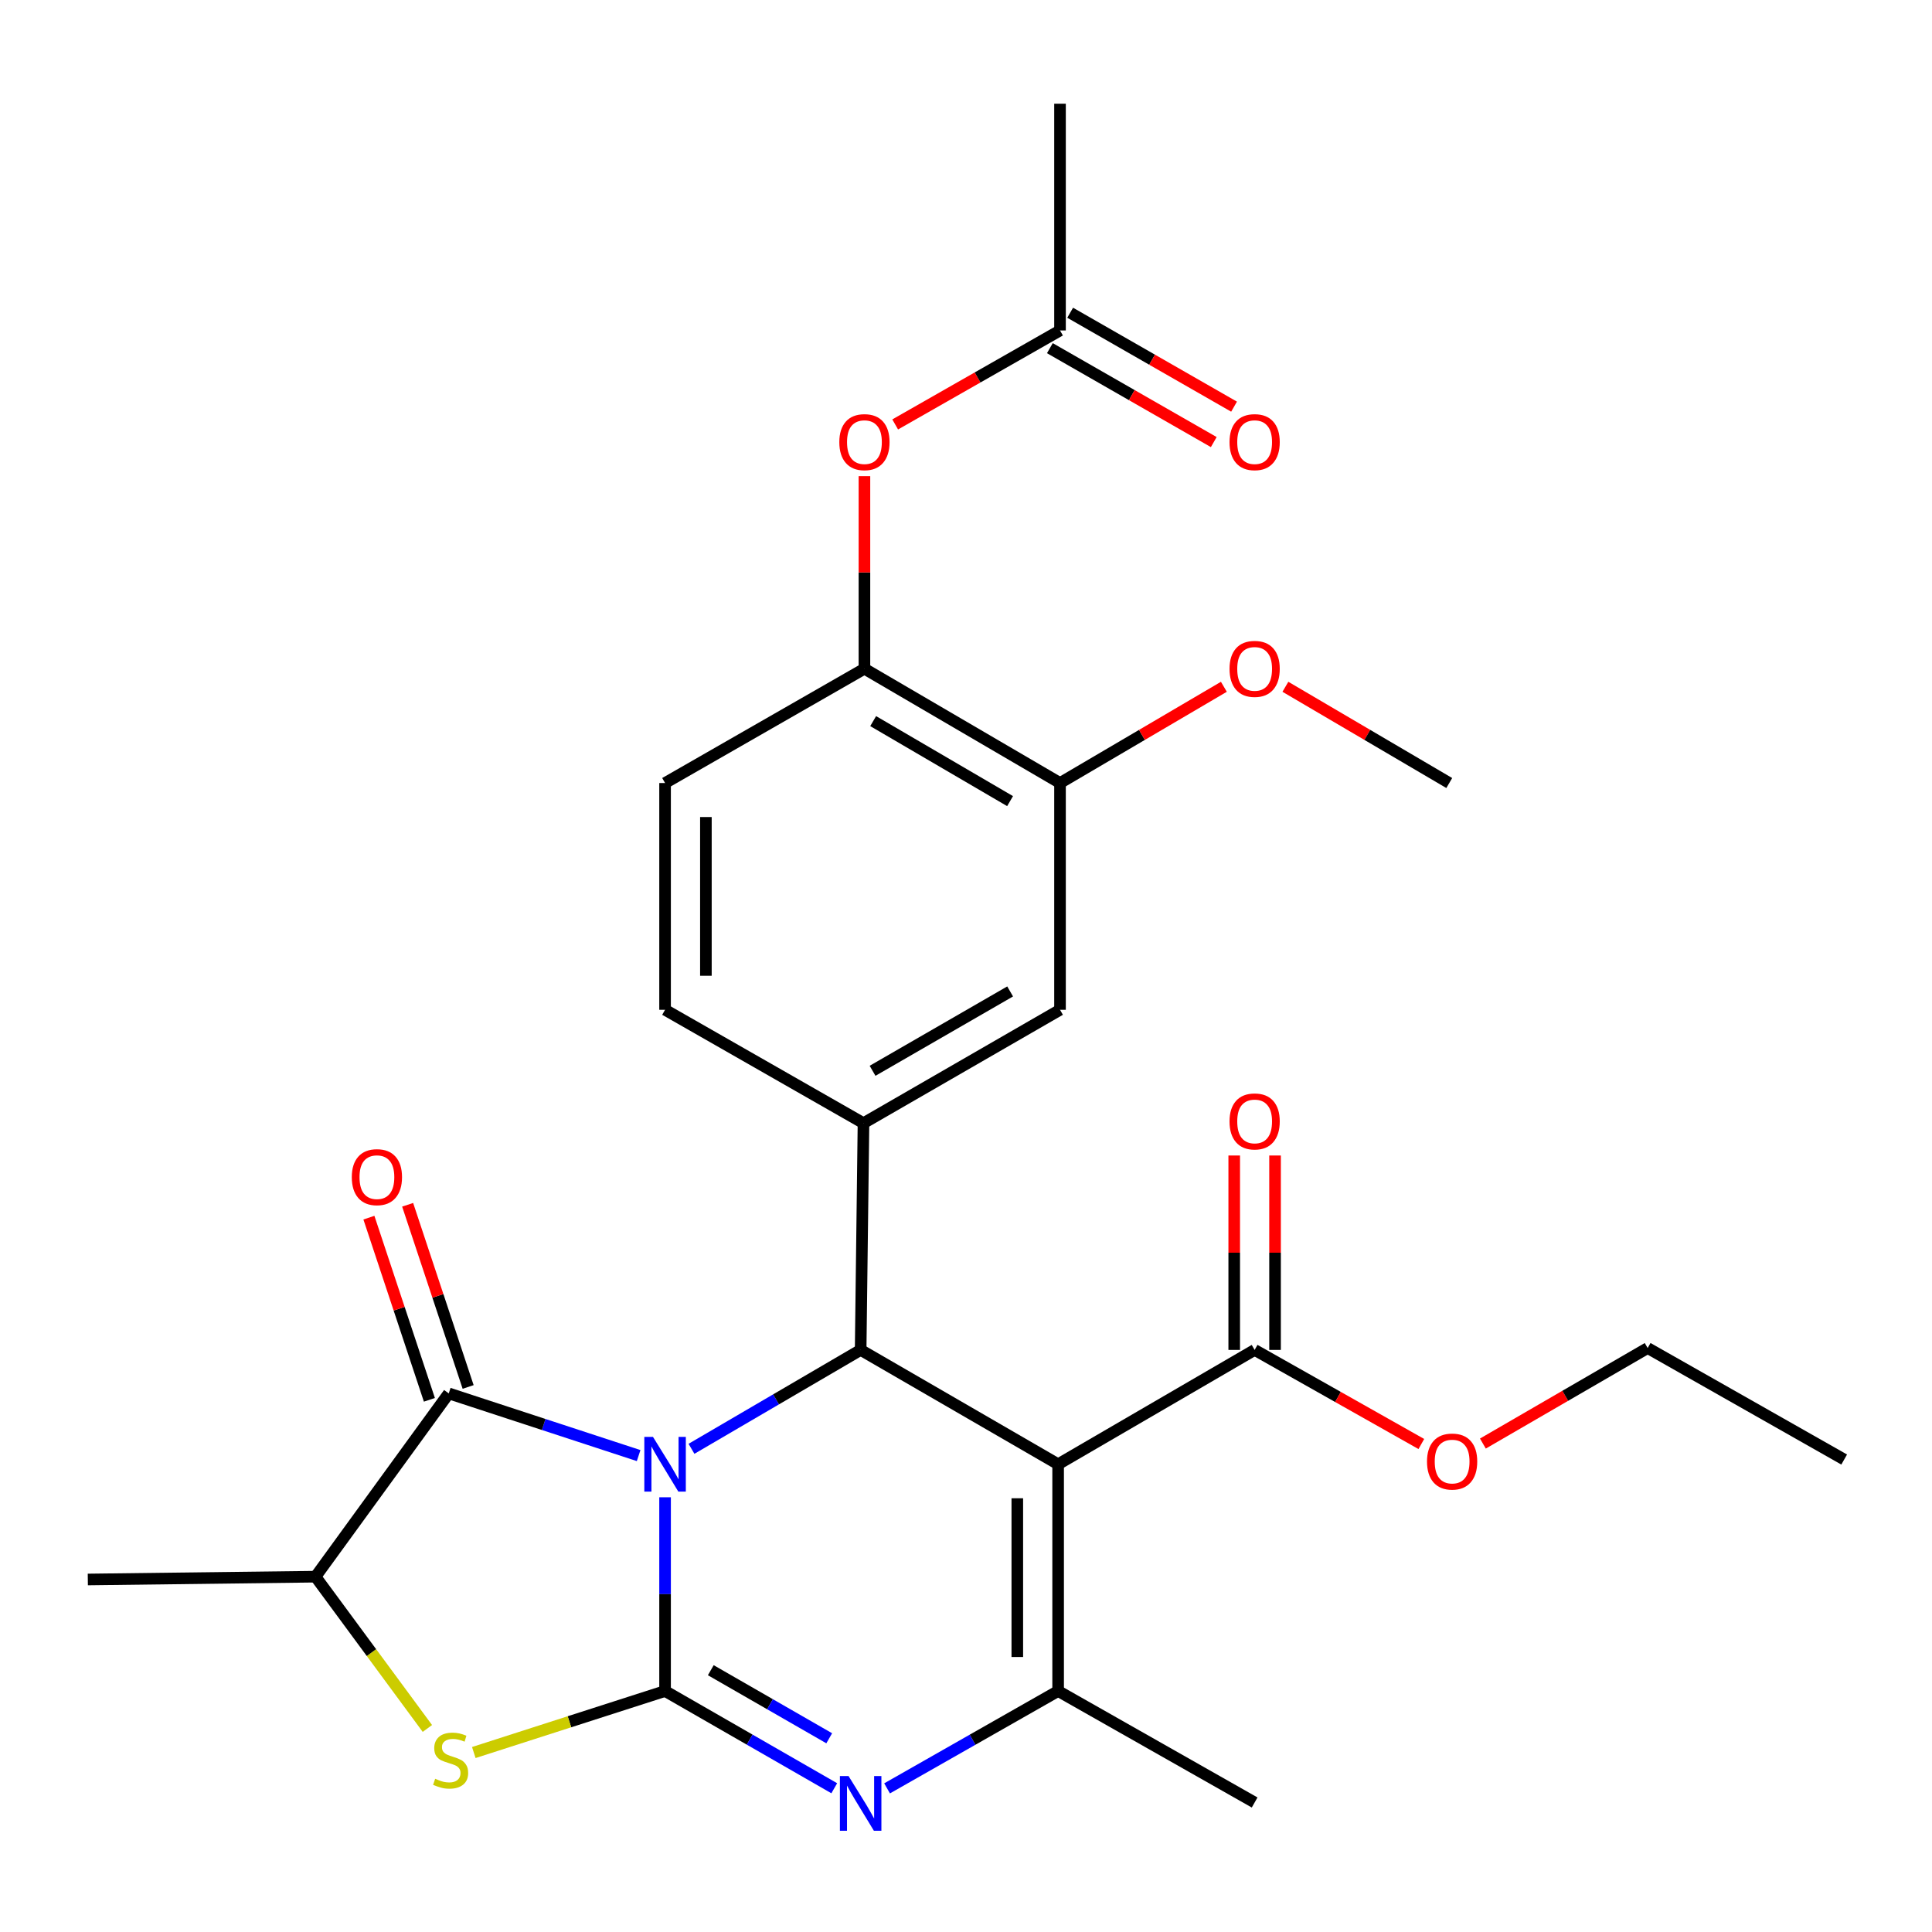 <?xml version='1.0' encoding='iso-8859-1'?>
<svg version='1.1' baseProfile='full'
              xmlns='http://www.w3.org/2000/svg'
                      xmlns:rdkit='http://www.rdkit.org/xml'
                      xmlns:xlink='http://www.w3.org/1999/xlink'
                  xml:space='preserve'
width='1000px' height='1000px' viewBox='0 0 1000 1000'>
<!-- END OF HEADER -->
<rect style='opacity:1.0;fill:#FFFFFF;stroke:none' width='1000' height='1000' x='0' y='0'> </rect>
<path class='bond-0' d='M 344.239,774.987 L 344.239,825.126' style='fill:none;fill-rule:evenodd;stroke:#0000FF;stroke-width:6px;stroke-linecap:butt;stroke-linejoin:miter;stroke-opacity:1' />
<path class='bond-0' d='M 344.239,825.126 L 344.239,875.265' style='fill:none;fill-rule:evenodd;stroke:#000000;stroke-width:6px;stroke-linecap:butt;stroke-linejoin:miter;stroke-opacity:1' />
<path class='bond-2' d='M 357.911,749.9 L 401.69,724.307' style='fill:none;fill-rule:evenodd;stroke:#0000FF;stroke-width:6px;stroke-linecap:butt;stroke-linejoin:miter;stroke-opacity:1' />
<path class='bond-2' d='M 401.69,724.307 L 445.47,698.713' style='fill:none;fill-rule:evenodd;stroke:#000000;stroke-width:6px;stroke-linecap:butt;stroke-linejoin:miter;stroke-opacity:1' />
<path class='bond-4' d='M 330.554,753.41 L 281.416,737.314' style='fill:none;fill-rule:evenodd;stroke:#0000FF;stroke-width:6px;stroke-linecap:butt;stroke-linejoin:miter;stroke-opacity:1' />
<path class='bond-4' d='M 281.416,737.314 L 232.278,721.218' style='fill:none;fill-rule:evenodd;stroke:#000000;stroke-width:6px;stroke-linecap:butt;stroke-linejoin:miter;stroke-opacity:1' />
<path class='bond-3' d='M 344.239,875.265 L 388.025,900.43' style='fill:none;fill-rule:evenodd;stroke:#000000;stroke-width:6px;stroke-linecap:butt;stroke-linejoin:miter;stroke-opacity:1' />
<path class='bond-3' d='M 388.025,900.43 L 431.811,925.596' style='fill:none;fill-rule:evenodd;stroke:#0000FF;stroke-width:6px;stroke-linecap:butt;stroke-linejoin:miter;stroke-opacity:1' />
<path class='bond-3' d='M 367.905,864.494 L 398.555,882.11' style='fill:none;fill-rule:evenodd;stroke:#000000;stroke-width:6px;stroke-linecap:butt;stroke-linejoin:miter;stroke-opacity:1' />
<path class='bond-3' d='M 398.555,882.11 L 429.205,899.725' style='fill:none;fill-rule:evenodd;stroke:#0000FF;stroke-width:6px;stroke-linecap:butt;stroke-linejoin:miter;stroke-opacity:1' />
<path class='bond-6' d='M 344.239,875.265 L 294.738,891.186' style='fill:none;fill-rule:evenodd;stroke:#000000;stroke-width:6px;stroke-linecap:butt;stroke-linejoin:miter;stroke-opacity:1' />
<path class='bond-6' d='M 294.738,891.186 L 245.236,907.107' style='fill:none;fill-rule:evenodd;stroke:#CCCC00;stroke-width:6px;stroke-linecap:butt;stroke-linejoin:miter;stroke-opacity:1' />
<path class='bond-1' d='M 547.686,757.892 L 445.47,698.713' style='fill:none;fill-rule:evenodd;stroke:#000000;stroke-width:6px;stroke-linecap:butt;stroke-linejoin:miter;stroke-opacity:1' />
<path class='bond-5' d='M 547.686,757.892 L 547.686,875.265' style='fill:none;fill-rule:evenodd;stroke:#000000;stroke-width:6px;stroke-linecap:butt;stroke-linejoin:miter;stroke-opacity:1' />
<path class='bond-5' d='M 526.555,775.498 L 526.555,857.659' style='fill:none;fill-rule:evenodd;stroke:#000000;stroke-width:6px;stroke-linecap:butt;stroke-linejoin:miter;stroke-opacity:1' />
<path class='bond-9' d='M 547.686,757.892 L 649.398,698.713' style='fill:none;fill-rule:evenodd;stroke:#000000;stroke-width:6px;stroke-linecap:butt;stroke-linejoin:miter;stroke-opacity:1' />
<path class='bond-7' d='M 445.47,698.713 L 446.937,581.352' style='fill:none;fill-rule:evenodd;stroke:#000000;stroke-width:6px;stroke-linecap:butt;stroke-linejoin:miter;stroke-opacity:1' />
<path class='bond-29' d='M 459.15,925.66 L 503.418,900.462' style='fill:none;fill-rule:evenodd;stroke:#0000FF;stroke-width:6px;stroke-linecap:butt;stroke-linejoin:miter;stroke-opacity:1' />
<path class='bond-29' d='M 503.418,900.462 L 547.686,875.265' style='fill:none;fill-rule:evenodd;stroke:#000000;stroke-width:6px;stroke-linecap:butt;stroke-linejoin:miter;stroke-opacity:1' />
<path class='bond-8' d='M 232.278,721.218 L 163.308,816.086' style='fill:none;fill-rule:evenodd;stroke:#000000;stroke-width:6px;stroke-linecap:butt;stroke-linejoin:miter;stroke-opacity:1' />
<path class='bond-15' d='M 242.306,717.888 L 226.651,670.74' style='fill:none;fill-rule:evenodd;stroke:#000000;stroke-width:6px;stroke-linecap:butt;stroke-linejoin:miter;stroke-opacity:1' />
<path class='bond-15' d='M 226.651,670.74 L 210.995,623.591' style='fill:none;fill-rule:evenodd;stroke:#FF0000;stroke-width:6px;stroke-linecap:butt;stroke-linejoin:miter;stroke-opacity:1' />
<path class='bond-15' d='M 222.251,724.547 L 206.596,677.399' style='fill:none;fill-rule:evenodd;stroke:#000000;stroke-width:6px;stroke-linecap:butt;stroke-linejoin:miter;stroke-opacity:1' />
<path class='bond-15' d='M 206.596,677.399 L 190.941,630.25' style='fill:none;fill-rule:evenodd;stroke:#FF0000;stroke-width:6px;stroke-linecap:butt;stroke-linejoin:miter;stroke-opacity:1' />
<path class='bond-21' d='M 547.686,875.265 L 649.398,932.965' style='fill:none;fill-rule:evenodd;stroke:#000000;stroke-width:6px;stroke-linecap:butt;stroke-linejoin:miter;stroke-opacity:1' />
<path class='bond-28' d='M 221.214,894.648 L 192.261,855.367' style='fill:none;fill-rule:evenodd;stroke:#CCCC00;stroke-width:6px;stroke-linecap:butt;stroke-linejoin:miter;stroke-opacity:1' />
<path class='bond-28' d='M 192.261,855.367 L 163.308,816.086' style='fill:none;fill-rule:evenodd;stroke:#000000;stroke-width:6px;stroke-linecap:butt;stroke-linejoin:miter;stroke-opacity:1' />
<path class='bond-10' d='M 446.937,581.352 L 548.661,522.666' style='fill:none;fill-rule:evenodd;stroke:#000000;stroke-width:6px;stroke-linecap:butt;stroke-linejoin:miter;stroke-opacity:1' />
<path class='bond-10' d='M 451.636,554.246 L 522.842,513.165' style='fill:none;fill-rule:evenodd;stroke:#000000;stroke-width:6px;stroke-linecap:butt;stroke-linejoin:miter;stroke-opacity:1' />
<path class='bond-16' d='M 446.937,581.352 L 344.239,522.666' style='fill:none;fill-rule:evenodd;stroke:#000000;stroke-width:6px;stroke-linecap:butt;stroke-linejoin:miter;stroke-opacity:1' />
<path class='bond-23' d='M 163.308,816.086 L 45.455,817.541' style='fill:none;fill-rule:evenodd;stroke:#000000;stroke-width:6px;stroke-linecap:butt;stroke-linejoin:miter;stroke-opacity:1' />
<path class='bond-17' d='M 659.964,698.713 L 659.964,648.399' style='fill:none;fill-rule:evenodd;stroke:#000000;stroke-width:6px;stroke-linecap:butt;stroke-linejoin:miter;stroke-opacity:1' />
<path class='bond-17' d='M 659.964,648.399 L 659.964,598.085' style='fill:none;fill-rule:evenodd;stroke:#FF0000;stroke-width:6px;stroke-linecap:butt;stroke-linejoin:miter;stroke-opacity:1' />
<path class='bond-17' d='M 638.832,698.713 L 638.832,648.399' style='fill:none;fill-rule:evenodd;stroke:#000000;stroke-width:6px;stroke-linecap:butt;stroke-linejoin:miter;stroke-opacity:1' />
<path class='bond-17' d='M 638.832,648.399 L 638.832,598.085' style='fill:none;fill-rule:evenodd;stroke:#FF0000;stroke-width:6px;stroke-linecap:butt;stroke-linejoin:miter;stroke-opacity:1' />
<path class='bond-20' d='M 649.398,698.713 L 692.539,723.066' style='fill:none;fill-rule:evenodd;stroke:#000000;stroke-width:6px;stroke-linecap:butt;stroke-linejoin:miter;stroke-opacity:1' />
<path class='bond-20' d='M 692.539,723.066 L 735.68,747.418' style='fill:none;fill-rule:evenodd;stroke:#FF0000;stroke-width:6px;stroke-linecap:butt;stroke-linejoin:miter;stroke-opacity:1' />
<path class='bond-12' d='M 548.661,522.666 L 548.661,405.294' style='fill:none;fill-rule:evenodd;stroke:#000000;stroke-width:6px;stroke-linecap:butt;stroke-linejoin:miter;stroke-opacity:1' />
<path class='bond-11' d='M 447.43,346.126 L 344.239,405.294' style='fill:none;fill-rule:evenodd;stroke:#000000;stroke-width:6px;stroke-linecap:butt;stroke-linejoin:miter;stroke-opacity:1' />
<path class='bond-13' d='M 447.43,346.126 L 447.43,296.293' style='fill:none;fill-rule:evenodd;stroke:#000000;stroke-width:6px;stroke-linecap:butt;stroke-linejoin:miter;stroke-opacity:1' />
<path class='bond-13' d='M 447.43,296.293 L 447.43,246.459' style='fill:none;fill-rule:evenodd;stroke:#FF0000;stroke-width:6px;stroke-linecap:butt;stroke-linejoin:miter;stroke-opacity:1' />
<path class='bond-30' d='M 447.43,346.126 L 548.661,405.294' style='fill:none;fill-rule:evenodd;stroke:#000000;stroke-width:6px;stroke-linecap:butt;stroke-linejoin:miter;stroke-opacity:1' />
<path class='bond-30' d='M 451.952,373.245 L 522.813,414.662' style='fill:none;fill-rule:evenodd;stroke:#000000;stroke-width:6px;stroke-linecap:butt;stroke-linejoin:miter;stroke-opacity:1' />
<path class='bond-22' d='M 548.661,405.294 L 591.069,380.385' style='fill:none;fill-rule:evenodd;stroke:#000000;stroke-width:6px;stroke-linecap:butt;stroke-linejoin:miter;stroke-opacity:1' />
<path class='bond-22' d='M 591.069,380.385 L 633.477,355.477' style='fill:none;fill-rule:evenodd;stroke:#FF0000;stroke-width:6px;stroke-linecap:butt;stroke-linejoin:miter;stroke-opacity:1' />
<path class='bond-14' d='M 463.343,219.691 L 506.002,195.366' style='fill:none;fill-rule:evenodd;stroke:#FF0000;stroke-width:6px;stroke-linecap:butt;stroke-linejoin:miter;stroke-opacity:1' />
<path class='bond-14' d='M 506.002,195.366 L 548.661,171.042' style='fill:none;fill-rule:evenodd;stroke:#000000;stroke-width:6px;stroke-linecap:butt;stroke-linejoin:miter;stroke-opacity:1' />
<path class='bond-19' d='M 543.408,180.209 L 585.825,204.515' style='fill:none;fill-rule:evenodd;stroke:#000000;stroke-width:6px;stroke-linecap:butt;stroke-linejoin:miter;stroke-opacity:1' />
<path class='bond-19' d='M 585.825,204.515 L 628.243,228.82' style='fill:none;fill-rule:evenodd;stroke:#FF0000;stroke-width:6px;stroke-linecap:butt;stroke-linejoin:miter;stroke-opacity:1' />
<path class='bond-19' d='M 553.914,161.874 L 596.331,186.18' style='fill:none;fill-rule:evenodd;stroke:#000000;stroke-width:6px;stroke-linecap:butt;stroke-linejoin:miter;stroke-opacity:1' />
<path class='bond-19' d='M 596.331,186.18 L 638.748,210.486' style='fill:none;fill-rule:evenodd;stroke:#FF0000;stroke-width:6px;stroke-linecap:butt;stroke-linejoin:miter;stroke-opacity:1' />
<path class='bond-24' d='M 548.661,171.042 L 548.661,53.681' style='fill:none;fill-rule:evenodd;stroke:#000000;stroke-width:6px;stroke-linecap:butt;stroke-linejoin:miter;stroke-opacity:1' />
<path class='bond-18' d='M 344.239,522.666 L 344.239,405.294' style='fill:none;fill-rule:evenodd;stroke:#000000;stroke-width:6px;stroke-linecap:butt;stroke-linejoin:miter;stroke-opacity:1' />
<path class='bond-18' d='M 365.37,505.06 L 365.37,422.899' style='fill:none;fill-rule:evenodd;stroke:#000000;stroke-width:6px;stroke-linecap:butt;stroke-linejoin:miter;stroke-opacity:1' />
<path class='bond-25' d='M 767.539,747.181 L 810.181,722.46' style='fill:none;fill-rule:evenodd;stroke:#FF0000;stroke-width:6px;stroke-linecap:butt;stroke-linejoin:miter;stroke-opacity:1' />
<path class='bond-25' d='M 810.181,722.46 L 852.822,697.739' style='fill:none;fill-rule:evenodd;stroke:#000000;stroke-width:6px;stroke-linecap:butt;stroke-linejoin:miter;stroke-opacity:1' />
<path class='bond-26' d='M 665.319,355.477 L 707.727,380.385' style='fill:none;fill-rule:evenodd;stroke:#FF0000;stroke-width:6px;stroke-linecap:butt;stroke-linejoin:miter;stroke-opacity:1' />
<path class='bond-26' d='M 707.727,380.385 L 750.136,405.294' style='fill:none;fill-rule:evenodd;stroke:#000000;stroke-width:6px;stroke-linecap:butt;stroke-linejoin:miter;stroke-opacity:1' />
<path class='bond-27' d='M 852.822,697.739 L 954.545,755.451' style='fill:none;fill-rule:evenodd;stroke:#000000;stroke-width:6px;stroke-linecap:butt;stroke-linejoin:miter;stroke-opacity:1' />
<path  class='atom-0' d='M 337.979 743.732
L 347.259 758.732
Q 348.179 760.212, 349.659 762.892
Q 351.139 765.572, 351.219 765.732
L 351.219 743.732
L 354.979 743.732
L 354.979 772.052
L 351.099 772.052
L 341.139 755.652
Q 339.979 753.732, 338.739 751.532
Q 337.539 749.332, 337.179 748.652
L 337.179 772.052
L 333.499 772.052
L 333.499 743.732
L 337.979 743.732
' fill='#0000FF'/>
<path  class='atom-4' d='M 439.21 919.286
L 448.49 934.286
Q 449.41 935.766, 450.89 938.446
Q 452.37 941.126, 452.45 941.286
L 452.45 919.286
L 456.21 919.286
L 456.21 947.606
L 452.33 947.606
L 442.37 931.206
Q 441.21 929.286, 439.97 927.086
Q 438.77 924.886, 438.41 924.206
L 438.41 947.606
L 434.73 947.606
L 434.73 919.286
L 439.21 919.286
' fill='#0000FF'/>
<path  class='atom-7' d='M 225.241 920.685
Q 225.561 920.805, 226.881 921.365
Q 228.201 921.925, 229.641 922.285
Q 231.121 922.605, 232.561 922.605
Q 235.241 922.605, 236.801 921.325
Q 238.361 920.005, 238.361 917.725
Q 238.361 916.165, 237.561 915.205
Q 236.801 914.245, 235.601 913.725
Q 234.401 913.205, 232.401 912.605
Q 229.881 911.845, 228.361 911.125
Q 226.881 910.405, 225.801 908.885
Q 224.761 907.365, 224.761 904.805
Q 224.761 901.245, 227.161 899.045
Q 229.601 896.845, 234.401 896.845
Q 237.681 896.845, 241.401 898.405
L 240.481 901.485
Q 237.081 900.085, 234.521 900.085
Q 231.761 900.085, 230.241 901.245
Q 228.721 902.365, 228.761 904.325
Q 228.761 905.845, 229.521 906.765
Q 230.321 907.685, 231.441 908.205
Q 232.601 908.725, 234.521 909.325
Q 237.081 910.125, 238.601 910.925
Q 240.121 911.725, 241.201 913.365
Q 242.321 914.965, 242.321 917.725
Q 242.321 921.645, 239.681 923.765
Q 237.081 925.845, 232.721 925.845
Q 230.201 925.845, 228.281 925.285
Q 226.401 924.765, 224.161 923.845
L 225.241 920.685
' fill='#CCCC00'/>
<path  class='atom-14' d='M 434.43 228.845
Q 434.43 222.045, 437.79 218.245
Q 441.15 214.445, 447.43 214.445
Q 453.71 214.445, 457.07 218.245
Q 460.43 222.045, 460.43 228.845
Q 460.43 235.725, 457.03 239.645
Q 453.63 243.525, 447.43 243.525
Q 441.19 243.525, 437.79 239.645
Q 434.43 235.765, 434.43 228.845
M 447.43 240.325
Q 451.75 240.325, 454.07 237.445
Q 456.43 234.525, 456.43 228.845
Q 456.43 223.285, 454.07 220.485
Q 451.75 217.645, 447.43 217.645
Q 443.11 217.645, 440.75 220.445
Q 438.43 223.245, 438.43 228.845
Q 438.43 234.565, 440.75 237.445
Q 443.11 240.325, 447.43 240.325
' fill='#FF0000'/>
<path  class='atom-16' d='M 182.087 609.29
Q 182.087 602.49, 185.447 598.69
Q 188.807 594.89, 195.087 594.89
Q 201.367 594.89, 204.727 598.69
Q 208.087 602.49, 208.087 609.29
Q 208.087 616.17, 204.687 620.09
Q 201.287 623.97, 195.087 623.97
Q 188.847 623.97, 185.447 620.09
Q 182.087 616.21, 182.087 609.29
M 195.087 620.77
Q 199.407 620.77, 201.727 617.89
Q 204.087 614.97, 204.087 609.29
Q 204.087 603.73, 201.727 600.93
Q 199.407 598.09, 195.087 598.09
Q 190.767 598.09, 188.407 600.89
Q 186.087 603.69, 186.087 609.29
Q 186.087 615.01, 188.407 617.89
Q 190.767 620.77, 195.087 620.77
' fill='#FF0000'/>
<path  class='atom-18' d='M 636.398 580.446
Q 636.398 573.646, 639.758 569.846
Q 643.118 566.046, 649.398 566.046
Q 655.678 566.046, 659.038 569.846
Q 662.398 573.646, 662.398 580.446
Q 662.398 587.326, 658.998 591.246
Q 655.598 595.126, 649.398 595.126
Q 643.158 595.126, 639.758 591.246
Q 636.398 587.366, 636.398 580.446
M 649.398 591.926
Q 653.718 591.926, 656.038 589.046
Q 658.398 586.126, 658.398 580.446
Q 658.398 574.886, 656.038 572.086
Q 653.718 569.246, 649.398 569.246
Q 645.078 569.246, 642.718 572.046
Q 640.398 574.846, 640.398 580.446
Q 640.398 586.166, 642.718 589.046
Q 645.078 591.926, 649.398 591.926
' fill='#FF0000'/>
<path  class='atom-20' d='M 636.398 228.845
Q 636.398 222.045, 639.758 218.245
Q 643.118 214.445, 649.398 214.445
Q 655.678 214.445, 659.038 218.245
Q 662.398 222.045, 662.398 228.845
Q 662.398 235.725, 658.998 239.645
Q 655.598 243.525, 649.398 243.525
Q 643.158 243.525, 639.758 239.645
Q 636.398 235.765, 636.398 228.845
M 649.398 240.325
Q 653.718 240.325, 656.038 237.445
Q 658.398 234.525, 658.398 228.845
Q 658.398 223.285, 656.038 220.485
Q 653.718 217.645, 649.398 217.645
Q 645.078 217.645, 642.718 220.445
Q 640.398 223.245, 640.398 228.845
Q 640.398 234.565, 642.718 237.445
Q 645.078 240.325, 649.398 240.325
' fill='#FF0000'/>
<path  class='atom-21' d='M 738.615 756.493
Q 738.615 749.693, 741.975 745.893
Q 745.335 742.093, 751.615 742.093
Q 757.895 742.093, 761.255 745.893
Q 764.615 749.693, 764.615 756.493
Q 764.615 763.373, 761.215 767.293
Q 757.815 771.173, 751.615 771.173
Q 745.375 771.173, 741.975 767.293
Q 738.615 763.413, 738.615 756.493
M 751.615 767.973
Q 755.935 767.973, 758.255 765.093
Q 760.615 762.173, 760.615 756.493
Q 760.615 750.933, 758.255 748.133
Q 755.935 745.293, 751.615 745.293
Q 747.295 745.293, 744.935 748.093
Q 742.615 750.893, 742.615 756.493
Q 742.615 762.213, 744.935 765.093
Q 747.295 767.973, 751.615 767.973
' fill='#FF0000'/>
<path  class='atom-23' d='M 636.398 346.206
Q 636.398 339.406, 639.758 335.606
Q 643.118 331.806, 649.398 331.806
Q 655.678 331.806, 659.038 335.606
Q 662.398 339.406, 662.398 346.206
Q 662.398 353.086, 658.998 357.006
Q 655.598 360.886, 649.398 360.886
Q 643.158 360.886, 639.758 357.006
Q 636.398 353.126, 636.398 346.206
M 649.398 357.686
Q 653.718 357.686, 656.038 354.806
Q 658.398 351.886, 658.398 346.206
Q 658.398 340.646, 656.038 337.846
Q 653.718 335.006, 649.398 335.006
Q 645.078 335.006, 642.718 337.806
Q 640.398 340.606, 640.398 346.206
Q 640.398 351.926, 642.718 354.806
Q 645.078 357.686, 649.398 357.686
' fill='#FF0000'/>
</svg>
